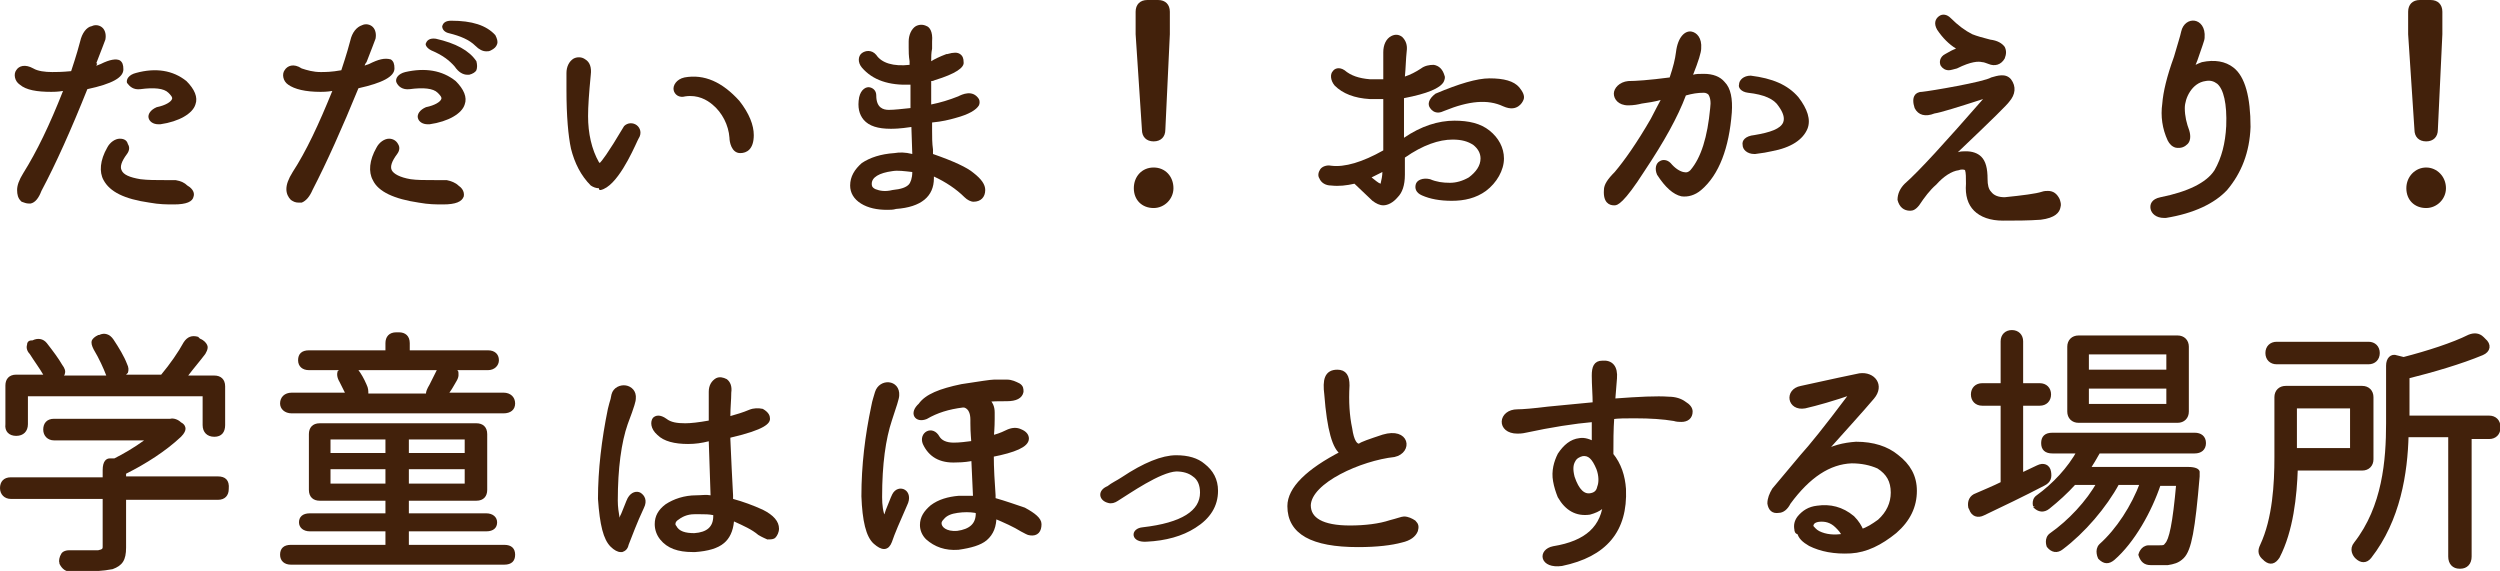 <?xml version="1.0" encoding="utf-8"?>
<!-- Generator: Adobe Illustrator 25.2.1, SVG Export Plug-In . SVG Version: 6.00 Build 0)  -->
<svg version="1.1" id="layer" xmlns="http://www.w3.org/2000/svg" xmlns:xlink="http://www.w3.org/1999/xlink" x="0px" y="0px"
	 width="277.6px" height="63.4px" viewBox="0 0 277.6 63.4" enable-background="new 0 0 277.6 63.4" xml:space="preserve">
<path fill="#42210B" d="M2.2,9.4c0.7,0.6,1.9,0.8,3.5,0.8c0.2,0,0.7,0,1.3-0.1c-1.5,3.8-2.9,6.7-4.4,9.1c-0.5,0.8-0.7,1.4-0.7,1.9
	c0,0.5,0.1,0.9,0.4,1.2l0.1,0.1c0.3,0.1,0.5,0.2,0.8,0.2c0.1,0,0.1,0,0.2,0c0.5-0.1,0.9-0.6,1.2-1.4c1.6-3,3.3-6.8,5.1-11.3
	c2.8-0.6,4-1.3,4-2.2c0-0.5-0.1-0.8-0.4-1c-0.4-0.2-1.1-0.1-2.1,0.4c-0.2,0.1-0.3,0.1-0.5,0.2c0,0,0,0,0,0c0-0.1,0.1-0.2,0.1-0.2
	L10.7,7c0.5-1.3,0.9-2.3,1-2.6c0.1-0.5,0-1-0.3-1.3c-0.3-0.3-0.8-0.4-1.2-0.2C9.6,3,9.1,3.7,8.9,4.6C8.8,5,8.5,6.1,7.9,7.9
	C6.9,8,6.2,8,5.8,8C5,8,4.2,7.9,3.7,7.6C2.8,7.1,2.1,7.3,1.8,7.8C1.5,8.2,1.6,9,2.2,9.4z"/>
<path fill="#42210B" d="M15.6,9.9c1.5-0.2,2.6-0.1,3.1,0.4c0.2,0.2,0.5,0.5,0.4,0.7c-0.1,0.3-0.7,0.7-1.7,0.9
	c-0.7,0.3-1,0.8-0.9,1.2c0.1,0.4,0.5,0.7,1.1,0.7c0.1,0,0.2,0,0.2,0c2.1-0.3,3.6-1.2,3.9-2.2c0.3-0.8-0.1-1.7-1-2.6l0,0
	c-1.5-1.2-3.4-1.5-5.6-0.9c-0.8,0.2-1.1,0.7-1,1.1C14.4,9.6,14.8,10,15.6,9.9z"/>
<path fill="#42210B" d="M13.3,15.4c-0.5,0-1.1,0.4-1.4,1c-0.8,1.4-0.9,2.7-0.4,3.6c0.7,1.3,2.3,2.1,5.1,2.5c1.1,0.2,1.9,0.2,2.7,0.2
	c1.4,0,2.1-0.3,2.2-0.9c0.1-0.3,0-0.8-0.7-1.2c-0.3-0.3-0.7-0.5-1.3-0.6c-0.1,0-0.3,0-0.6,0l-0.5,0c-1.1,0-2,0-2.8-0.1
	c-1.2-0.2-1.9-0.5-2.1-1c-0.2-0.4,0-1,0.6-1.8l0,0c0.3-0.4,0.3-0.8,0.1-1.1C14.1,15.6,13.8,15.4,13.3,15.4
	C13.4,15.4,13.4,15.4,13.3,15.4z"/>
<path fill="#42210B" d="M43.2,15.4c-0.5,0-1.1,0.4-1.4,1c-0.8,1.4-0.9,2.7-0.4,3.6c0.6,1.3,2.4,2.1,5.1,2.5c1.1,0.2,1.9,0.2,2.7,0.2
	c1.4,0,2.1-0.3,2.3-0.9c0.1-0.6-0.3-1-0.6-1.2c-0.3-0.3-0.8-0.5-1.3-0.6c-0.1,0-0.3,0-0.6,0c-0.2,0-0.3,0-0.6,0
	c-1.3,0-2.1,0-2.8-0.1c-1.2-0.2-1.9-0.6-2.1-1c-0.2-0.4,0-1,0.6-1.8l0,0c0.3-0.4,0.3-0.8,0.1-1.1C44,15.6,43.6,15.4,43.2,15.4
	C43.2,15.4,43.2,15.4,43.2,15.4z"/>
<path fill="#42210B" d="M45.5,9.9c1.5-0.2,2.6-0.1,3.1,0.4c0.2,0.2,0.5,0.5,0.4,0.7c-0.1,0.3-0.7,0.7-1.7,0.9
	c-0.7,0.3-1,0.8-0.9,1.2c0.1,0.4,0.5,0.7,1.1,0.7c0.1,0,0.2,0,0.2,0c2.1-0.3,3.6-1.2,3.9-2.2c0.3-0.8-0.1-1.7-1-2.6l0,0
	c-1.5-1.2-3.4-1.5-5.6-1c-0.8,0.2-1.1,0.7-1,1.1C44.2,9.6,44.7,10,45.5,9.9z"/>
<path fill="#42210B" d="M49.9,3.7c1.2,0.3,2.2,0.7,2.9,1.4c0.4,0.4,0.8,0.6,1.2,0.6c0.2,0,0.3,0,0.5-0.1c0.4-0.2,0.6-0.4,0.7-0.7
	c0.1-0.3,0-0.6-0.2-1c-1-1.1-2.6-1.6-4.9-1.6c-0.7,0-0.9,0.3-1,0.6C49.1,3.3,49.4,3.6,49.9,3.7z"/>
<path fill="#42210B" d="M35.6,10.2c0.2,0,0.7,0,1.3-0.1c-1.5,3.7-2.9,6.7-4.4,9l0,0c-0.5,0.8-0.7,1.4-0.7,1.9c0,0.5,0.2,0.9,0.5,1.2
	c0.3,0.2,0.5,0.3,0.9,0.3c0.1,0,0.1,0,0.2,0l0.1,0c0.5-0.2,0.9-0.7,1.2-1.4c1.6-3.1,3.3-6.9,5.1-11.3c2.7-0.6,4-1.3,4-2.2
	c0-0.5-0.1-0.8-0.4-1C42.7,6.4,42,6.6,41,7.1c-0.2,0.1-0.4,0.1-0.5,0.2c0-0.1,0.1-0.3,0.2-0.4c0.5-1.3,0.9-2.3,1-2.6
	c0.1-0.5,0-1-0.3-1.3c-0.3-0.3-0.8-0.4-1.2-0.2c-0.6,0.2-1.1,0.8-1.3,1.7c-0.1,0.4-0.4,1.5-1,3.3C36.8,8,36.1,8,35.6,8
	c-0.8,0-1.5-0.2-2.1-0.4c-0.9-0.6-1.6-0.3-1.9,0.2c-0.3,0.4-0.2,1.2,0.4,1.6C32.7,9.9,33.9,10.2,35.6,10.2z"/>
<path fill="#42210B" d="M47.9,5.6c1.2,0.5,2,1.1,2.6,1.8c0.4,0.6,0.9,0.9,1.4,0.9c0.1,0,0.1,0,0.2,0c0.4-0.1,0.7-0.3,0.8-0.5
	c0.1-0.3,0.1-0.6,0-1l0,0c-0.8-1.2-2.3-2-4.5-2.5c-0.7-0.1-1,0.2-1.1,0.5C47.2,4.9,47.3,5.3,47.9,5.6z"/>
<path fill="#42210B" d="M66.7,21.1c1.8-0.4,3.5-4.2,4.1-5.5l0.1-0.2c0.4-0.6,0.2-1.2-0.2-1.5c-0.4-0.3-1-0.3-1.4,0.1l0,0
	c-1.9,3.2-2.5,3.9-2.7,4.1c0,0-0.1-0.1-0.1-0.1c-0.8-1.4-1.2-3.2-1.2-5.1c0-1.1,0.1-2.5,0.3-4.6c0.1-0.8-0.1-1.4-0.6-1.7
	c-0.4-0.3-0.9-0.3-1.3-0.1c-0.5,0.3-0.8,0.9-0.8,1.6v1.9c0,2.9,0.2,5.1,0.5,6.5c0.4,1.6,1.1,3,2.2,4.1l0,0c0.3,0.2,0.6,0.3,0.9,0.3
	C66.5,21.1,66.6,21.1,66.7,21.1z"/>
<path fill="#42210B" d="M76.1,10.7c1.4-0.2,2.4,0.4,3,0.9c1.1,0.9,1.8,2.3,1.9,3.7c0,0.4,0.2,1.7,1.2,1.7c0.7,0,1.5-0.4,1.5-2
	c0-1.1-0.5-2.4-1.6-3.8c-1.9-2.1-3.9-3-6.1-2.6l0,0c-0.9,0.2-1.3,0.9-1.2,1.4C74.9,10.5,75.4,10.9,76.1,10.7z"/>
<path fill="#42210B" d="M99.3,17c-1.5,0.1-2.7,0.5-3.6,1.1c-0.8,0.7-1.3,1.5-1.3,2.5c0,0.8,0.4,1.5,1.2,2c0.8,0.5,1.8,0.7,2.9,0.7
	c0.3,0,0.7,0,1-0.1c2.8-0.2,4.2-1.4,4.2-3.4c0-0.1,0-0.1,0-0.2c1.3,0.6,2.5,1.4,3.4,2.3c0.3,0.3,0.7,0.5,1,0.5
	c0.8,0,1.3-0.5,1.3-1.3c0-0.6-0.4-1.2-1.3-1.9c-0.7-0.6-2.2-1.3-4.5-2.1l0-0.5c-0.1-0.7-0.1-1.4-0.1-2.1c0-0.2,0-0.5,0-0.8
	c0,0,0-0.1,0-0.1c1.1-0.1,1.9-0.3,2.6-0.5c1.5-0.4,2.3-0.9,2.6-1.4c0.1-0.2,0.1-0.5,0-0.7c-0.7-1.1-1.9-0.5-2.3-0.3
	c-1,0.4-2,0.7-3,0.9c0-0.8,0-1.7,0-2.6c0.1,0,0.2,0,0.4-0.1c2.3-0.7,3.3-1.4,3.2-2c0-0.4-0.1-0.7-0.4-0.9c-0.3-0.2-0.7-0.2-1.4,0
	l-0.1,0c-0.8,0.3-1.4,0.6-1.7,0.8c0-0.5,0-0.9,0.1-1.4c0-0.3,0-0.5,0-0.8c0.1-1.1-0.3-1.6-0.6-1.7c-0.4-0.2-0.8-0.2-1.2,0
	c-0.5,0.3-0.8,1-0.8,1.7c0,0.1,0,0.4,0,0.7c0,0.4,0,0.9,0.1,1.5l0,0.4c-1.8,0.2-3.1-0.2-3.7-1.1c-0.5-0.6-1.2-0.5-1.6-0.2
	c-0.4,0.3-0.5,1,0,1.6c1.2,1.4,3,2,5.4,1.9l0,1.4c0,0.1,0,0.5,0,1.2c-1,0.1-1.8,0.2-2.4,0.2c-0.6,0-1.4-0.2-1.4-1.6
	c0-0.5-0.3-0.8-0.7-0.9c-0.4-0.1-1,0.2-1.2,1.1c-0.2,1.1,0,1.9,0.5,2.5c0.6,0.7,1.6,1,3,1c0.3,0,1,0,2.3-0.2l0.1,3
	C100.5,16.9,99.9,16.9,99.3,17z M97.2,21c-0.4-0.2-0.4-0.4-0.4-0.6c0-0.7,0.8-1.2,2.3-1.4c0.6-0.1,1.3,0,2.2,0.1
	c0,0.7-0.2,1.2-0.4,1.4c-0.3,0.3-0.8,0.5-1.8,0.6C98.3,21.3,97.7,21.2,97.2,21z"/>
<path fill="#42210B" d="M126.8,14.4c0,0.8,0.5,1.3,1.3,1.3s1.3-0.5,1.3-1.3l0.5-10.6l0-2.5c0-0.8-0.5-1.3-1.3-1.3h-1.2
	c-0.8,0-1.3,0.5-1.3,1.3l0,2.5L126.8,14.4z"/>
<path fill="#42210B" d="M128.1,23.1c1.2,0,2.2-1,2.2-2.2c0-1.3-0.9-2.3-2.2-2.3s-2.2,1-2.2,2.3C125.9,22.2,126.8,23.1,128.1,23.1z"
	/>
<path fill="#42210B" d="M165,21.2c1.2-0.9,2-2.3,2-3.6c0-1.2-0.6-2.3-1.6-3.1c-1-0.8-2.3-1.1-3.9-1.1c-1.8,0-3.7,0.6-5.6,1.9v-4.4
	c2.6-0.5,4-1.1,4.4-1.8c0.1-0.2,0.2-0.5,0.1-0.7c-0.2-0.7-0.6-1.1-1.2-1.2c-0.5,0-1,0.1-1.4,0.4c-0.6,0.4-1.2,0.7-1.8,0.9
	c0.1-1,0.1-1.9,0.2-2.8c0.1-0.7-0.1-1.2-0.5-1.6c-0.4-0.3-0.8-0.3-1.2-0.1c-0.6,0.3-0.9,1-0.9,1.8v3c-0.4,0-0.8,0-1.5,0
	c-1.2-0.1-2.1-0.4-2.8-1c-0.6-0.4-1.1-0.2-1.3,0.1c-0.3,0.3-0.3,1,0.2,1.6c0.9,0.9,2.2,1.4,3.9,1.5c0.5,0,1.1,0,1.5,0l0,5.7
	c-2.3,1.3-4.3,1.9-5.8,1.7c-0.5-0.1-1,0.1-1.2,0.4c-0.2,0.3-0.3,0.7-0.1,1c0.2,0.5,0.7,0.8,1.3,0.8c0.9,0.1,1.7,0,2.6-0.2l2,1.9
	c0.4,0.3,0.8,0.5,1.2,0.5c0.5,0,1.1-0.3,1.6-0.9c0.5-0.5,0.8-1.3,0.8-2.5v-1.9c2-1.4,3.8-2,5.3-2c1,0,1.7,0.2,2.3,0.6
	c0.5,0.4,0.8,0.9,0.8,1.5c0,0.8-0.5,1.5-1.3,2.1c-0.7,0.4-1.4,0.6-2.1,0.6c-0.8,0-1.5-0.1-2.2-0.4c-0.8-0.2-1.5,0.1-1.6,0.6
	c-0.1,0.4,0,0.9,0.7,1.2c0.9,0.4,2,0.6,3.3,0.6C162.6,22.3,163.9,22,165,21.2z M153.5,19.1c0,0.4-0.1,0.9-0.2,1.3
	c-0.3-0.1-0.6-0.4-1-0.7C152.7,19.5,153.1,19.3,153.5,19.1z"/>
<path fill="#42210B" d="M158.8,12c0.2,0.3,0.5,0.5,0.9,0.5c0.2,0,0.5-0.1,0.7-0.2c2.7-1.1,4.8-1.3,6.5-0.5c0.9,0.4,1.4,0.2,1.7,0
	c0.3-0.2,0.5-0.5,0.6-0.8c0.1-0.4-0.1-0.8-0.5-1.3c-0.6-0.7-1.7-1-3.3-1c-1.4,0-3.4,0.6-6,1.7C158.6,11,158.5,11.6,158.8,12z"/>
<path fill="#42210B" d="M192.3,12.5c0.1-1.5-0.1-2.7-0.8-3.4c-0.5-0.6-1.3-0.9-2.3-0.9c-0.5,0-0.9,0-1.2,0.1
	c0.6-1.5,0.9-2.5,0.9-2.9c0.1-1.2-0.5-1.8-1.1-1.9c-0.7-0.1-1.5,0.6-1.7,2.3c-0.1,0.8-0.3,1.6-0.7,2.8c-2.3,0.3-3.8,0.4-4.6,0.4
	c-1,0.1-1.6,0.8-1.6,1.4c0,0.6,0.5,1.3,1.6,1.3c0,0,0,0,0,0c0.6,0,1.1-0.1,1.5-0.2c0.7-0.1,1.4-0.2,2.1-0.4
	c-0.2,0.4-0.6,1.1-1.1,2.1c-1.5,2.6-2.9,4.6-4,5.9c-0.8,0.8-1.2,1.4-1.2,2c-0.1,1.4,0.6,1.7,1.1,1.7c0,0,0,0,0.1,0
	c0.3,0,1-0.2,3.3-3.8c2.2-3.3,3.7-6,4.6-8.4c0.7-0.2,1.3-0.3,2-0.3c0.2,0,0.4,0.1,0.5,0.2c0.2,0.3,0.3,0.8,0.2,1.5
	c-0.3,3.2-1,5.5-2.2,6.9c-0.2,0.2-0.4,0.3-0.8,0.2c-0.4-0.1-0.9-0.4-1.4-1c-0.4-0.4-0.9-0.4-1.2-0.2c-0.4,0.2-0.6,0.8-0.3,1.5
	c0.9,1.4,1.8,2.2,2.7,2.4c0.7,0.1,1.5-0.1,2.2-0.7C190.9,19.4,192,16.4,192.3,12.5z"/>
<path fill="#42210B" d="M194.1,10.3c1.8,0.2,2.9,0.7,3.4,1.5c0.5,0.7,0.7,1.3,0.5,1.8c-0.3,0.7-1.4,1.1-3.2,1.4
	c-1,0.1-1.4,0.6-1.3,1.1c0,0.5,0.5,1,1.3,1c0,0,0.1,0,0.1,0c0.8-0.1,1.4-0.2,1.8-0.3c2.2-0.4,3.5-1.3,4-2.5c0.4-1,0-2.2-1-3.5
	c-1.2-1.4-2.9-2.1-5.3-2.4l0,0c-0.8,0-1.3,0.5-1.3,1C193,9.7,193.3,10.2,194.1,10.3z"/>
<path fill="#42210B" d="M217.2,5.4c-0.3,0.1-0.7,0.3-1.2,0.6c-0.6,0.3-0.7,0.9-0.5,1.3c0.2,0.3,0.5,0.5,0.9,0.5
	c0.2,0,0.5-0.1,0.9-0.2c1.6-0.8,2.4-0.8,2.8-0.7c0.2,0,0.4,0.1,0.7,0.2c0.7,0.3,1.4,0.1,1.8-0.6c0.2-0.5,0.2-0.9,0-1.3
	c-0.3-0.4-0.8-0.7-1.6-0.8c-0.8-0.2-1.5-0.4-2-0.6c-0.8-0.4-1.6-1-2.4-1.8c-0.4-0.4-0.9-0.5-1.3-0.2c-0.4,0.3-0.6,0.8-0.2,1.5
	C215.7,4.2,216.4,4.9,217.2,5.4z"/>
<path fill="#42210B" d="M228.8,23c0.1-0.3,0-0.6-0.1-0.9c-0.3-0.6-0.7-0.9-1.3-0.9c-0.2,0-0.4,0-0.7,0.1c-0.6,0.2-2.1,0.4-4.1,0.6
	c-0.7,0-1.2-0.2-1.5-0.6c-0.3-0.3-0.4-0.8-0.4-1.4c0-1.2-0.2-2-0.7-2.5c-0.4-0.4-1-0.6-1.7-0.6c-0.3,0-0.6,0-0.9,0.1
	c4-3.8,5.5-5.3,5.7-5.6c0.7-0.8,0.8-1.7,0.2-2.5c-0.6-0.7-1.5-0.4-2.2-0.2c-0.8,0.5-6.7,1.5-7.7,1.6c-0.4,0-0.7,0.2-0.8,0.4
	c-0.2,0.3-0.2,0.8,0,1.4c0.4,0.8,1.2,1,2.2,0.6c0.7-0.1,2.6-0.7,5.4-1.6c-4.2,4.8-7.1,8-8.7,9.4l0,0c-0.5,0.5-0.8,1.1-0.8,1.8
	c0.2,0.8,0.7,1.2,1.4,1.2c0.3,0,0.6-0.1,1-0.6c0.6-0.9,1.2-1.7,1.9-2.3c0.8-0.9,1.7-1.5,2.5-1.6c0.2-0.1,0.6-0.1,0.7,0
	c0.1,0.3,0.1,0.8,0.1,1.5c-0.1,1.3,0.2,2.3,0.9,3c0.7,0.7,1.8,1.1,3.2,1.1c1.4,0,2.8,0,4.2-0.1C228.2,24.2,228.7,23.6,228.8,23z"/>
<path fill="#42210B" d="M249.9,14.1c0-3.3-0.6-5.6-1.9-6.6c-0.9-0.7-2.1-0.9-3.5-0.6c-0.3,0.1-0.5,0.2-0.7,0.3
	c0.1-0.2,0.1-0.3,0.2-0.5c0.5-1.5,0.8-2.2,0.8-2.5c0.1-1.2-0.5-1.8-1.1-1.9c-0.6-0.1-1.3,0.3-1.5,1.2c-0.1,0.5-0.4,1.4-0.8,2.8
	c-0.8,2.2-1.2,3.9-1.3,5.2c-0.2,1.4,0,2.8,0.6,4.1c0.2,0.4,0.5,0.7,0.9,0.8l0,0c0.6,0.1,1-0.1,1.3-0.4c0.3-0.3,0.4-0.8,0.2-1.5
	c-0.3-0.8-0.5-1.6-0.5-2.5c0-1.1,0.8-2.8,2.3-3c0.5-0.1,0.9,0,1.3,0.3c0.7,0.6,1.1,2.2,1,4.7c-0.1,1.9-0.5,3.5-1.3,4.9
	c-0.9,1.4-3,2.4-6,3c-1,0.2-1.2,0.8-1.1,1.3c0.1,0.5,0.6,1,1.5,1c0.1,0,0.2,0,0.2,0c3.1-0.5,5.4-1.6,6.8-3.1
	C248.9,19.2,249.8,16.9,249.9,14.1z"/>
<path fill="#42210B" d="M268.1,14.4c0,0.8,0.5,1.3,1.3,1.3s1.3-0.5,1.3-1.3l0.5-10.6l0-2.5c0-0.8-0.5-1.3-1.3-1.3h-1.2
	c-0.8,0-1.3,0.5-1.3,1.3l0,2.5L268.1,14.4z"/>
<path fill="#42210B" d="M269.4,18.6c-1.2,0-2.2,1-2.2,2.3c0,1.3,0.9,2.2,2.2,2.2c1.2,0,2.2-1,2.2-2.2
	C271.6,19.6,270.6,18.6,269.4,18.6z"/>
<path fill="#42210B" d="M24.2,52.9H14v-0.3c2.2-1.1,4.4-2.5,6.1-4.1c0.4-0.4,0.5-0.7,0.5-0.9c0-0.2-0.1-0.5-0.5-0.7
	c-0.3-0.3-0.8-0.5-1.2-0.4H6c-0.8,0-1.2,0.5-1.2,1.2c0,0.7,0.5,1.2,1.2,1.2h10c-1.1,0.8-2.3,1.5-3.3,2h-0.5c-0.4,0-0.8,0.3-0.8,1.3
	v0.8H1.2c-0.8,0-1.2,0.5-1.2,1.2c0,0.7,0.5,1.2,1.2,1.2h10.2v5.3c0,0.2,0,0.3-0.5,0.4c-0.4,0-1.7,0-3.2,0c-0.5,0-0.8,0.2-0.9,0.4
	c-0.2,0.3-0.3,0.8-0.2,1l0,0.1c0.3,0.6,0.7,0.9,1.4,0.9c2.1,0,3.5-0.1,4.5-0.3c1.1-0.4,1.5-1,1.5-2.4v-5.3h10.2
	c0.8,0,1.2-0.5,1.2-1.2C25.5,53.3,25,52.9,24.2,52.9z"/>
<path fill="#42210B" d="M1.8,48.4L1.8,48.4c0.8,0,1.3-0.5,1.3-1.3V44h19.4v3.2c0,0.8,0.5,1.3,1.3,1.3c0.8,0,1.2-0.5,1.2-1.3v-4.3
	c0-0.8-0.5-1.2-1.2-1.2h-2.9c0.6-0.8,1.3-1.6,1.9-2.4c0.3-0.5,0.3-0.8,0.2-1s-0.3-0.5-0.8-0.7L22,37.4c-0.7-0.2-1.2,0-1.6,0.6
	c-0.6,1.1-1.5,2.4-2.5,3.6H14c0.1-0.1,0.1-0.1,0.2-0.2c0.1-0.3,0.1-0.6-0.1-1c-0.3-0.8-0.9-1.8-1.5-2.7c-0.4-0.6-1-0.8-1.6-0.5
	l-0.1,0c-0.4,0.2-0.6,0.4-0.7,0.6c-0.1,0.3,0,0.6,0.2,1c0.6,1,1.1,2.1,1.4,2.9H7.1c0.1-0.1,0.1-0.2,0.1-0.2c0.1-0.3,0-0.6-0.3-1
	c-0.4-0.7-1-1.5-1.7-2.4c-0.4-0.5-1-0.6-1.6-0.3l-0.1,0C3.1,37.8,3,38.1,3,38.3c-0.1,0.3,0,0.7,0.3,1c0.5,0.8,1.1,1.6,1.5,2.3H1.8
	c-0.8,0-1.2,0.5-1.2,1.2v4.3C0.5,47.9,1,48.4,1.8,48.4z"/>
<path fill="#42210B" d="M56,60.5H45.4V59H54c0.8,0,1.2-0.4,1.2-1s-0.5-1-1.2-1h-8.6v-1.4h7.5c0.8,0,1.2-0.5,1.2-1.2v-6.2
	c0-0.8-0.5-1.2-1.2-1.2H35.5c-0.8,0-1.2,0.5-1.2,1.2v6.2c0,0.8,0.5,1.2,1.2,1.2h7.3V57h-8.4c-0.8,0-1.2,0.4-1.2,1s0.5,1,1.2,1h8.4
	v1.5H32.3c-0.8,0-1.2,0.4-1.2,1.1c0,0.7,0.5,1.1,1.2,1.1H56c0.8,0,1.2-0.4,1.2-1.1S56.8,60.5,56,60.5z M45.4,50.3v-1.5h6.2v1.5H45.4
	z M45.4,53.7v-1.6h6.2v1.6H45.4z M42.8,52.1v1.6h-6.1v-1.6H42.8z M42.8,48.8v1.5h-6.1v-1.5H42.8z"/>
<path fill="#42210B" d="M32.4,45.9h23.5c0.8,0,1.3-0.4,1.3-1.1c0-0.7-0.5-1.2-1.3-1.2h-6c0.3-0.4,0.5-0.8,0.8-1.3
	c0.3-0.5,0.2-0.8,0.2-1c0-0.1-0.1-0.1-0.1-0.2h3.4c0.7,0,1.2-0.5,1.2-1.1c0-0.7-0.5-1.1-1.2-1.1h-8.7v-0.8c0-0.8-0.5-1.2-1.2-1.2H44
	c-0.8,0-1.2,0.5-1.2,1.2v0.8h-8.5c-0.8,0-1.2,0.4-1.2,1.1c0,0.7,0.5,1.1,1.2,1.1h3.3c0,0,0,0.1-0.1,0.1c-0.1,0.3-0.1,0.7,0.2,1.2
	c0.2,0.4,0.4,0.8,0.6,1.2h-5.9c-0.8,0-1.3,0.5-1.3,1.2C31.1,45.4,31.6,45.9,32.4,45.9z M39.8,41.1h8.7c-0.2,0.4-0.5,1-0.8,1.6
	c-0.3,0.5-0.4,0.8-0.4,1h-6.4c0-0.3,0-0.6-0.2-1l0,0C40.4,42,40.1,41.5,39.8,41.1z"/>
<path fill="#42210B" d="M71.1,54.7c-0.4-0.2-1-0.1-1.4,0.6c-0.2,0.4-0.4,1-0.7,1.7c-0.1,0.2-0.2,0.4-0.2,0.5
	c-0.1-0.6-0.2-1.2-0.2-1.9c0-3.6,0.4-6.5,1.1-8.5c0.8-2.1,0.9-2.6,0.9-2.8c0.1-0.9-0.5-1.4-1.1-1.5c-0.6-0.1-1.4,0.2-1.6,1l-0.1,0.5
	c-0.1,0.3-0.2,0.7-0.3,1.1l0,0c-0.7,3.4-1.1,6.8-1.1,10c0.2,2.9,0.6,4.5,1.4,5.3c0.4,0.4,0.8,0.6,1.1,0.6c0.1,0,0.1,0,0.2,0
	c0.3-0.1,0.6-0.3,0.7-0.8c0.4-1,0.9-2.4,1.7-4.1C71.9,55.6,71.6,55,71.1,54.7z"/>
<path fill="#42210B" d="M84.7,56.6c-1.1-0.5-2.2-0.9-3.3-1.2l0-0.4c-0.1-1.8-0.2-3.9-0.3-6.2v-0.2c3.9-0.9,4.4-1.6,4.4-2.1
	c0-0.3-0.1-0.7-0.8-1.1c-0.5-0.1-1-0.1-1.5,0.1c-0.7,0.3-1.4,0.5-2.1,0.7c0-1,0.1-1.8,0.1-2.6c0.1-0.7-0.1-1.2-0.5-1.5
	c-0.4-0.2-0.8-0.3-1.2-0.1c-0.5,0.3-0.8,0.8-0.8,1.5v0.4c0,1.4,0,2.3,0,2.8c-1.1,0.2-2,0.3-2.6,0.3c-0.9,0-1.6-0.1-2.1-0.5
	c-0.7-0.5-1.2-0.4-1.5-0.1c-0.3,0.4-0.3,1.2,0.5,1.9c0.7,0.7,1.9,1,3.4,1c0.8,0,1.5-0.1,2.3-0.3l0.2,6c-0.5-0.1-1,0-1.6,0
	c-1.3,0-2.5,0.4-3.4,1c-0.8,0.6-1.2,1.3-1.2,2.2c0,0.6,0.2,1.2,0.6,1.7c0.8,1,2,1.4,3.6,1.4c0.1,0,0.2,0,0.3,0
	c1.4-0.1,2.5-0.4,3.2-1c0.6-0.5,1-1.3,1.1-2.4c1.1,0.5,2,0.9,2.7,1.5c0.5,0.3,0.8,0.4,1,0.5c0.4,0,0.7,0,0.9-0.2
	c0.2-0.2,0.4-0.6,0.4-1C86.5,57.9,85.9,57.2,84.7,56.6z M75.1,58.4c-0.1-0.1-0.1-0.2-0.1-0.2c0-0.2,0.1-0.3,0.2-0.4
	c0.5-0.4,1.1-0.7,1.9-0.7c0.2,0,0.5,0,0.7,0c0.5,0,0.9,0,1.4,0.1v0.1c0,1.2-0.7,1.8-2.1,1.9C76.1,59.2,75.4,59,75.1,58.4z"/>
<g>
	<g>
		<path fill="none" stroke="#42210B" stroke-width="0.5" d="M97,45.1c0.1-0.6,0.3-1.1,0.4-1.5c0.4-1.3,2.3-1.2,2.2,0.3
			c0,0.3-0.3,1.2-0.8,2.7c-0.7,2.1-1.1,4.9-1.1,8.6c0,0.9,0.1,1.7,0.4,2.4c0.1,0.1,0.3-0.2,0.5-0.9c0.3-0.7,0.5-1.3,0.7-1.7
			c0.5-1,1.9-0.4,1.2,1c-0.8,1.8-1.4,3.2-1.7,4.1c-0.3,0.8-0.8,0.8-1.6,0.1c-0.8-0.7-1.2-2.4-1.3-5.1C95.9,51.7,96.3,48.4,97,45.1z
			 M106.8,42.9c2-0.3,3.2-0.5,3.6-0.5c0.3,0,0.8,0,1.4,0c0.5,0,0.9,0.2,1.3,0.4c0.3,0.2,0.3,0.4,0.3,0.7c-0.1,0.5-0.6,0.8-1.6,0.8
			c-0.9,0-1.7,0-2.3,0.1c0.5,0.3,0.7,0.8,0.7,1.4v0.7c0,0.2,0,0.9-0.1,2.1c0.5-0.1,1.1-0.3,1.7-0.6c0.6-0.3,1.1-0.3,1.5-0.1
			c0.5,0.2,0.7,0.5,0.7,0.8c0,0.7-1.3,1.3-3.9,1.8c0,1.5,0.1,3.1,0.2,4.5l0,0.5c1.4,0.4,2.5,0.8,3.4,1.1c1.1,0.6,1.7,1.1,1.7,1.6
			c0,0.7-0.3,1.1-1,1c-0.2,0-0.5-0.2-0.9-0.4c-0.8-0.5-1.9-1-3.1-1.5c0,1.1-0.3,1.9-1,2.5c-0.6,0.5-1.6,0.8-3,1
			c-1.4,0.1-2.5-0.3-3.4-1.1c-0.4-0.4-0.6-0.9-0.6-1.4c0-0.8,0.4-1.4,1.1-2c0.8-0.6,1.8-0.9,3-1c0.6,0,1.2,0,1.8,0l-0.2-4.4
			c-0.5,0.1-1.1,0.2-1.9,0.2c-1.8,0.1-2.9-0.6-3.5-1.9c-0.4-1,0.8-1.7,1.4-0.6c0.3,0.5,0.9,0.8,1.8,0.8c0.7,0,1.4-0.1,2.2-0.2
			c0-0.4-0.1-1.1-0.1-2.2v-0.4c0-0.7-0.2-1.1-0.4-1.3c-0.1-0.1-0.2-0.2-0.5-0.3l-0.2,0c-1.6,0.2-2.9,0.6-4.1,1.3
			c-1,0.4-1.6-0.4-0.6-1.3C102.9,44,104.4,43.4,106.8,42.9z M108.3,56.7c-0.6-0.1-1.3-0.1-2,0c-0.7,0.1-1.3,0.3-1.7,0.8
			c-0.2,0.2-0.3,0.4-0.3,0.6c0,0.6,0.7,1.2,2,1.1c1.5-0.2,2.3-0.9,2.3-2.2v-0.2L108.3,56.7z"/>
	</g>
	<path fill="#42210B" d="M97,45.1c0.1-0.6,0.3-1.1,0.4-1.5c0.4-1.3,2.3-1.2,2.2,0.3c0,0.3-0.3,1.2-0.8,2.7c-0.7,2.1-1.1,4.9-1.1,8.6
		c0,0.9,0.1,1.7,0.4,2.4c0.1,0.1,0.3-0.2,0.5-0.9c0.3-0.7,0.5-1.3,0.7-1.7c0.5-1,1.9-0.4,1.2,1c-0.8,1.8-1.4,3.2-1.7,4.1
		c-0.3,0.8-0.8,0.8-1.6,0.1c-0.8-0.7-1.2-2.4-1.3-5.1C95.9,51.7,96.3,48.4,97,45.1z M106.8,42.9c2-0.3,3.2-0.5,3.6-0.5
		c0.3,0,0.8,0,1.4,0c0.5,0,0.9,0.2,1.3,0.4c0.3,0.2,0.3,0.4,0.3,0.7c-0.1,0.5-0.6,0.8-1.6,0.8c-0.9,0-1.7,0-2.3,0.1
		c0.5,0.3,0.7,0.8,0.7,1.4v0.7c0,0.2,0,0.9-0.1,2.1c0.5-0.1,1.1-0.3,1.7-0.6c0.6-0.3,1.1-0.3,1.5-0.1c0.5,0.2,0.7,0.5,0.7,0.8
		c0,0.7-1.3,1.3-3.9,1.8c0,1.5,0.1,3.1,0.2,4.5l0,0.5c1.4,0.4,2.5,0.8,3.4,1.1c1.1,0.6,1.7,1.1,1.7,1.6c0,0.7-0.3,1.1-1,1
		c-0.2,0-0.5-0.2-0.9-0.4c-0.8-0.5-1.9-1-3.1-1.5c0,1.1-0.3,1.9-1,2.5c-0.6,0.5-1.6,0.8-3,1c-1.4,0.1-2.5-0.3-3.4-1.1
		c-0.4-0.4-0.6-0.9-0.6-1.4c0-0.8,0.4-1.4,1.1-2c0.8-0.6,1.8-0.9,3-1c0.6,0,1.2,0,1.8,0l-0.2-4.4c-0.5,0.1-1.1,0.2-1.9,0.2
		c-1.8,0.1-2.9-0.6-3.5-1.9c-0.4-1,0.8-1.7,1.4-0.6c0.3,0.5,0.9,0.8,1.8,0.8c0.7,0,1.4-0.1,2.2-0.2c0-0.4-0.1-1.1-0.1-2.2v-0.4
		c0-0.7-0.2-1.1-0.4-1.3c-0.1-0.1-0.2-0.2-0.5-0.3l-0.2,0c-1.6,0.2-2.9,0.6-4.1,1.3c-1,0.4-1.6-0.4-0.6-1.3
		C102.9,44,104.4,43.4,106.8,42.9z M108.3,56.7c-0.6-0.1-1.3-0.1-2,0c-0.7,0.1-1.3,0.3-1.7,0.8c-0.2,0.2-0.3,0.4-0.3,0.6
		c0,0.6,0.7,1.2,2,1.1c1.5-0.2,2.3-0.9,2.3-2.2v-0.2L108.3,56.7z"/>
</g>
<g>
	<g>
		<path fill="none" stroke="#42210B" stroke-width="0.5" d="M124.7,53.2c2.4-1.6,4.4-2.4,5.9-2.4c1.3,0,2.3,0.3,3,0.9
			c0.9,0.7,1.4,1.6,1.4,2.8c0,1.6-0.8,2.9-2.4,3.9c-1.4,0.9-3.2,1.4-5.3,1.5c-1.5,0.1-1.5-1-0.4-1.1c4.4-0.5,6.6-1.9,6.6-4.1
			c0-0.9-0.3-1.6-0.9-2c-0.5-0.4-1.2-0.6-2-0.6c-1.9,0.1-5.3,2.5-6.6,3.3c-0.3,0.2-0.6,0.3-0.9,0.2c-0.8-0.2-1-1,0-1.4
			C123.6,53.8,124.1,53.6,124.7,53.2z"/>
	</g>
	<path fill="#42210B" d="M124.7,53.2c2.4-1.6,4.4-2.4,5.9-2.4c1.3,0,2.3,0.3,3,0.9c0.9,0.7,1.4,1.6,1.4,2.8c0,1.6-0.8,2.9-2.4,3.9
		c-1.4,0.9-3.2,1.4-5.3,1.5c-1.5,0.1-1.5-1-0.4-1.1c4.4-0.5,6.6-1.9,6.6-4.1c0-0.9-0.3-1.6-0.9-2c-0.5-0.4-1.2-0.6-2-0.6
		c-1.9,0.1-5.3,2.5-6.6,3.3c-0.3,0.2-0.6,0.3-0.9,0.2c-0.8-0.2-1-1,0-1.4C123.6,53.8,124.1,53.6,124.7,53.2z"/>
</g>
<g>
	<g>
		<path fill="none" stroke="#42210B" stroke-width="0.5" d="M147.3,43.8c-0.2-1.6,0-2.5,1.2-2.5c0.8,0,1.1,0.5,1.1,1.5
			c-0.1,1.8,0,3.4,0.3,4.8c0.2,1.4,0.6,2,1.1,1.9c0.2-0.2,1.1-0.5,2.6-1c2.7-0.8,3,1.6,1.2,2c-3.7,0.4-9.4,2.9-9.5,5.6
			c0,1.6,1.5,2.5,4.6,2.5c1.7,0,3.3-0.2,4.5-0.6c0.8-0.2,1.3-0.4,1.5-0.4c0.4,0,0.8,0.2,1.1,0.4c0.3,0.3,0.3,0.5,0.2,0.9
			c-0.2,0.5-0.7,0.9-1.6,1.1c-1.1,0.3-2.7,0.5-4.8,0.5c-5.1,0-7.6-1.4-7.6-4.3c0-1.9,2-3.9,5.9-5.9
			C148.2,49.8,147.6,47.7,147.3,43.8z"/>
	</g>
	<path fill="#42210B" d="M147.3,43.8c-0.2-1.6,0-2.5,1.2-2.5c0.8,0,1.1,0.5,1.1,1.5c-0.1,1.8,0,3.4,0.3,4.8c0.2,1.4,0.6,2,1.1,1.9
		c0.2-0.2,1.1-0.5,2.6-1c2.7-0.8,3,1.6,1.2,2c-3.7,0.4-9.4,2.9-9.5,5.6c0,1.6,1.5,2.5,4.6,2.5c1.7,0,3.3-0.2,4.5-0.6
		c0.8-0.2,1.3-0.4,1.5-0.4c0.4,0,0.8,0.2,1.1,0.4c0.3,0.3,0.3,0.5,0.2,0.9c-0.2,0.5-0.7,0.9-1.6,1.1c-1.1,0.3-2.7,0.5-4.8,0.5
		c-5.1,0-7.6-1.4-7.6-4.3c0-1.9,2-3.9,5.9-5.9C148.2,49.8,147.6,47.7,147.3,43.8z"/>
</g>
<g>
	<g>
		<path fill="none" stroke="#42210B" stroke-width="0.5" d="M177,41.7c0-0.9,0.2-1.4,0.9-1.4c1-0.1,1.5,0.5,1.4,1.7l-0.2,2.5h0.2
			c2.7-0.2,4.7-0.3,6-0.2c0.7,0,1.3,0.2,1.7,0.5c0.5,0.3,0.7,0.6,0.7,0.9c0,0.6-0.4,0.9-1,0.9c-0.2,0-0.5,0-0.8-0.1
			c-1.2-0.2-2.6-0.3-4.4-0.3c-1,0-1.8,0-2.5,0.1c-0.1,1.4-0.1,2.8-0.1,4.2c0.9,1.1,1.3,2.4,1.4,3.8c0.2,4.6-2.1,7.3-6.9,8.3
			c-2.2,0.3-2.4-1.4-0.9-1.7c3.7-0.6,5.6-2.3,5.8-5.4c-0.1,0.6-0.7,1.1-1.8,1.4c-1.4,0.2-2.5-0.4-3.3-1.8c-0.2-0.5-0.4-1.1-0.5-1.7
			c-0.2-1.1,0.1-2.1,0.5-2.9c0.6-0.9,1.3-1.5,2.2-1.6c0.5-0.1,1.1,0.1,1.6,0.4v-2.7c-2.3,0.2-4.8,0.6-7.6,1.2
			c-0.4,0.1-0.8,0.1-0.9,0.1c-2.1,0-1.9-2.2,0-2.2c0.6,0,1.8-0.1,3.4-0.3l5.2-0.5C177.1,43.8,177,42.8,177,41.7z M176.7,55
			c0.5-0.1,0.8-0.4,0.9-0.9c0.2-0.5,0.2-1.3-0.1-2.1c-0.5-1.2-1-1.7-1.8-1.6c-0.4,0.1-0.8,0.3-1,0.7c-0.3,0.5-0.3,1.1-0.1,1.9
			C175.1,54.5,175.8,55.2,176.7,55z"/>
	</g>
	<path fill="#42210B" d="M177,41.7c0-0.9,0.2-1.4,0.9-1.4c1-0.1,1.5,0.5,1.4,1.7l-0.2,2.5h0.2c2.7-0.2,4.7-0.3,6-0.2
		c0.7,0,1.3,0.2,1.7,0.5c0.5,0.3,0.7,0.6,0.7,0.9c0,0.6-0.4,0.9-1,0.9c-0.2,0-0.5,0-0.8-0.1c-1.2-0.2-2.6-0.3-4.4-0.3
		c-1,0-1.8,0-2.5,0.1c-0.1,1.4-0.1,2.8-0.1,4.2c0.9,1.1,1.3,2.4,1.4,3.8c0.2,4.6-2.1,7.3-6.9,8.3c-2.2,0.3-2.4-1.4-0.9-1.7
		c3.7-0.6,5.6-2.3,5.8-5.4c-0.1,0.6-0.7,1.1-1.8,1.4c-1.4,0.2-2.5-0.4-3.3-1.8c-0.2-0.5-0.4-1.1-0.5-1.7c-0.2-1.1,0.1-2.1,0.5-2.9
		c0.6-0.9,1.3-1.5,2.2-1.6c0.5-0.1,1.1,0.1,1.6,0.4v-2.7c-2.3,0.2-4.8,0.6-7.6,1.2c-0.4,0.1-0.8,0.1-0.9,0.1c-2.1,0-1.9-2.2,0-2.2
		c0.6,0,1.8-0.1,3.4-0.3l5.2-0.5C177.1,43.8,177,42.8,177,41.7z M176.7,55c0.5-0.1,0.8-0.4,0.9-0.9c0.2-0.5,0.2-1.3-0.1-2.1
		c-0.5-1.2-1-1.7-1.8-1.6c-0.4,0.1-0.8,0.3-1,0.7c-0.3,0.5-0.3,1.1-0.1,1.9C175.1,54.5,175.8,55.2,176.7,55z"/>
</g>
<g>
	<g>
		<path fill="none" stroke="#42210B" stroke-width="0.5" d="M199.5,58.8c-0.1-0.5,0-0.9,0.3-1.3c0.5-0.6,1.1-1,2-1.1
			c1.4-0.2,2.7,0.1,3.9,1.1c0.5,0.5,0.8,1,1,1.5c0.7-0.2,1.3-0.6,2-1.1c1-0.9,1.5-2,1.5-3.2c0-1.3-0.5-2.2-1.6-2.9
			c-0.9-0.4-1.9-0.6-3-0.6c-2.5,0.1-4.8,1.6-7,4.6c-0.3,0.6-0.7,0.9-1.1,0.9c-0.6,0.1-0.9-0.2-1-0.8c0-0.5,0.2-1,0.5-1.5l3.1-3.7
			c1-1.1,2.7-3.2,5.1-6.4l0.6-0.8c-2.3,0.8-4.1,1.3-5.4,1.6c-1.7,0.3-2-1.7-0.4-2c1-0.2,3.1-0.7,6.5-1.4c1.5-0.2,2.5,1.1,1.4,2.4
			c-1.1,1.3-3,3.4-5.6,6.3c1.2-0.7,2.4-1,3.8-1.1c1.9,0,3.4,0.5,4.5,1.4c1.3,1,2,2.2,2,3.8c0,1.7-0.7,3.2-2.2,4.5
			c-1.6,1.3-3.2,2.1-4.9,2.2c-1.8,0.1-3.3-0.2-4.5-0.8c-0.7-0.4-1.1-0.8-1.2-1.3C199.5,59.1,199.5,58.9,199.5,58.8z M201.9,59.2
			c0.8,0.4,1.8,0.5,2.9,0.3c-0.2-0.5-0.5-0.8-0.8-1.1c-0.6-0.6-1.3-0.8-2.1-0.7c-0.6,0.1-0.8,0.4-0.8,0.8
			C201.3,58.7,201.5,59,201.9,59.2z"/>
	</g>
	<path fill="#42210B" d="M199.5,58.8c-0.1-0.5,0-0.9,0.3-1.3c0.5-0.6,1.1-1,2-1.1c1.4-0.2,2.7,0.1,3.9,1.1c0.5,0.5,0.8,1,1,1.5
		c0.7-0.2,1.3-0.6,2-1.1c1-0.9,1.5-2,1.5-3.2c0-1.3-0.5-2.2-1.6-2.9c-0.9-0.4-1.9-0.6-3-0.6c-2.5,0.1-4.8,1.6-7,4.6
		c-0.3,0.6-0.7,0.9-1.1,0.9c-0.6,0.1-0.9-0.2-1-0.8c0-0.5,0.2-1,0.5-1.5l3.1-3.7c1-1.1,2.7-3.2,5.1-6.4l0.6-0.8
		c-2.3,0.8-4.1,1.3-5.4,1.6c-1.7,0.3-2-1.7-0.4-2c1-0.2,3.1-0.7,6.5-1.4c1.5-0.2,2.5,1.1,1.4,2.4c-1.1,1.3-3,3.4-5.6,6.3
		c1.2-0.7,2.4-1,3.8-1.1c1.9,0,3.4,0.5,4.5,1.4c1.3,1,2,2.2,2,3.8c0,1.7-0.7,3.2-2.2,4.5c-1.6,1.3-3.2,2.1-4.9,2.2
		c-1.8,0.1-3.3-0.2-4.5-0.8c-0.7-0.4-1.1-0.8-1.2-1.3C199.5,59.1,199.5,58.9,199.5,58.8z M201.9,59.2c0.8,0.4,1.8,0.5,2.9,0.3
		c-0.2-0.5-0.5-0.8-0.8-1.1c-0.6-0.6-1.3-0.8-2.1-0.7c-0.6,0.1-0.8,0.4-0.8,0.8C201.3,58.7,201.5,59,201.9,59.2z"/>
</g>
<g>
	<g>
		<path fill="none" stroke="#42210B" stroke-width="0.5" d="M219.5,55c0.9-0.4,1.9-0.8,2.9-1.3v-8.9h-2.3c-0.6,0-1-0.4-1-1
			c0-0.6,0.4-1,1-1h2.3v-4.9c0-0.6,0.4-1,1-1s1,0.4,1,1v4.9h2.1c0.6,0,1,0.4,1,1c0,0.6-0.4,1-1,1h-2.1v8l1.9-0.9
			c0.6-0.3,1.1-0.1,1.2,0.5c0.1,0.6,0,1-0.6,1.3c-2.3,1.2-4.6,2.3-6.7,3.3c-0.6,0.3-1.1,0.1-1.3-0.5l-0.1-0.2
			C218.7,55.7,218.9,55.2,219.5,55z M226.3,55.2c1.8-1.3,3.5-3.1,4.6-5.1h-3c-0.7,0-1-0.3-1-0.9s0.3-0.9,1-0.9h15.8
			c0.6,0,1,0.3,1,0.9s-0.4,0.9-1,0.9h-10.7c-0.4,0.7-0.8,1.4-1.2,2h11.2c0.7,0,1.1,0.2,1,0.4c0,0.2,0,0.3,0,0.4
			c-0.5,5.9-0.9,8.1-1.7,8.9c-0.5,0.5-1,0.6-1.6,0.7c-0.5,0-1.1,0-1.9,0c-0.6,0-0.9-0.3-1.1-0.9c0,0,0.2-0.8,0.9-0.8
			c0.5,0,0.9,0,1.2,0c0.4,0,0.6,0,0.8-0.3c0.5-0.5,0.9-2.3,1.3-6.8h-2.2c-1,3-2.9,6.4-5.1,8.3c-0.5,0.4-0.9,0.4-1.4-0.1
			c0,0-0.4-0.8,0.1-1.3c1.9-1.7,3.6-4.3,4.6-7h-2.8c-1.4,2.6-3.8,5.4-6.2,7.2c-0.5,0.4-1,0.3-1.4-0.2c0,0-0.3-0.8,0.3-1.2
			c2-1.4,4.1-3.6,5.3-5.8h-2.8c-0.9,1-1.9,1.9-2.9,2.7c-0.5,0.4-1,0.3-1.4-0.1C226.1,56.4,225.7,55.6,226.3,55.2z M229.8,38.5
			c0-0.6,0.4-1,1-1h11c0.6,0,1,0.4,1,1v7.2c0,0.6-0.4,1-1,1h-11c-0.6,0-1-0.4-1-1V38.5z M231.7,39.1v2.2h9.1v-2.2H231.7z
			 M240.8,45.1v-2.2h-9.1v2.2H240.8z"/>
	</g>
	<path fill="#42210B" d="M219.5,55c0.9-0.4,1.9-0.8,2.9-1.3v-8.9h-2.3c-0.6,0-1-0.4-1-1c0-0.6,0.4-1,1-1h2.3v-4.9c0-0.6,0.4-1,1-1
		s1,0.4,1,1v4.9h2.1c0.6,0,1,0.4,1,1c0,0.6-0.4,1-1,1h-2.1v8l1.9-0.9c0.6-0.3,1.1-0.1,1.2,0.5c0.1,0.6,0,1-0.6,1.3
		c-2.3,1.2-4.6,2.3-6.7,3.3c-0.6,0.3-1.1,0.1-1.3-0.5l-0.1-0.2C218.7,55.7,218.9,55.2,219.5,55z M226.3,55.2
		c1.8-1.3,3.5-3.1,4.6-5.1h-3c-0.7,0-1-0.3-1-0.9s0.3-0.9,1-0.9h15.8c0.6,0,1,0.3,1,0.9s-0.4,0.9-1,0.9h-10.7
		c-0.4,0.7-0.8,1.4-1.2,2h11.2c0.7,0,1.1,0.2,1,0.4c0,0.2,0,0.3,0,0.4c-0.5,5.9-0.9,8.1-1.7,8.9c-0.5,0.5-1,0.6-1.6,0.7
		c-0.5,0-1.1,0-1.9,0c-0.6,0-0.9-0.3-1.1-0.9c0,0,0.2-0.8,0.9-0.8c0.5,0,0.9,0,1.2,0c0.4,0,0.6,0,0.8-0.3c0.5-0.5,0.9-2.3,1.3-6.8
		h-2.2c-1,3-2.9,6.4-5.1,8.3c-0.5,0.4-0.9,0.4-1.4-0.1c0,0-0.4-0.8,0.1-1.3c1.9-1.7,3.6-4.3,4.6-7h-2.8c-1.4,2.6-3.8,5.4-6.2,7.2
		c-0.5,0.4-1,0.3-1.4-0.2c0,0-0.3-0.8,0.3-1.2c2-1.4,4.1-3.6,5.3-5.8h-2.8c-0.9,1-1.9,1.9-2.9,2.7c-0.5,0.4-1,0.3-1.4-0.1
		C226.1,56.4,225.7,55.6,226.3,55.2z M229.8,38.5c0-0.6,0.4-1,1-1h11c0.6,0,1,0.4,1,1v7.2c0,0.6-0.4,1-1,1h-11c-0.6,0-1-0.4-1-1
		V38.5z M231.7,39.1v2.2h9.1v-2.2H231.7z M240.8,45.1v-2.2h-9.1v2.2H240.8z"/>
</g>
<g>
	<g>
		<path fill="none" stroke="#42210B" stroke-width="0.5" d="M252.8,50.8v-6.7c0-0.6,0.4-1,1-1h8.5c0.6,0,1,0.4,1,1V51
			c0,0.6-0.4,1-1,1h-7.4c-0.1,3.1-0.5,6.9-2,9.8c-0.4,0.6-0.8,0.7-1.3,0.3l-0.1-0.1c-0.5-0.4-0.6-0.8-0.3-1.4
			C252.6,57.6,252.8,53.7,252.8,50.8z M263,40.2h-10.2c-0.6,0-1-0.4-1-1s0.4-1,1-1H263c0.6,0,1,0.4,1,1S263.6,40.2,263,40.2z
			 M261.2,50v-4.9h-6.4V50H261.2z M265.2,47v-6.4c0-0.7,0.4-1.1,0.9-0.9l0.8,0.2c2.7-0.7,5.5-1.6,7.3-2.5c0.5-0.2,1-0.2,1.4,0.2
			l0.2,0.2c0.6,0.5,0.5,1.1-0.2,1.4c-2.4,1-5.5,1.9-8.3,2.6v4.6h9.1c0.6,0,1,0.4,1,1v0.1c0,0.6-0.4,1-1,1h-2.2v13.3
			c0,0.7-0.4,1.1-1,1.1h-0.1c-0.6,0-1-0.4-1-1.1V48.3h-4.9c-0.1,4.2-0.9,9.4-4.1,13.5c-0.4,0.5-0.9,0.5-1.4,0c0,0,0,0,0,0
			c-0.2-0.2-0.6-0.8-0.1-1.4C264.8,56.3,265.2,51.1,265.2,47z"/>
	</g>
	<path fill="#42210B" d="M252.8,50.8v-6.7c0-0.6,0.4-1,1-1h8.5c0.6,0,1,0.4,1,1V51c0,0.6-0.4,1-1,1h-7.4c-0.1,3.1-0.5,6.9-2,9.8
		c-0.4,0.6-0.8,0.7-1.3,0.3l-0.1-0.1c-0.5-0.4-0.6-0.8-0.3-1.4C252.6,57.6,252.8,53.7,252.8,50.8z M263,40.2h-10.2c-0.6,0-1-0.4-1-1
		s0.4-1,1-1H263c0.6,0,1,0.4,1,1S263.6,40.2,263,40.2z M261.2,50v-4.9h-6.4V50H261.2z M265.2,47v-6.4c0-0.7,0.4-1.1,0.9-0.9l0.8,0.2
		c2.7-0.7,5.5-1.6,7.3-2.5c0.5-0.2,1-0.2,1.4,0.2l0.2,0.2c0.6,0.5,0.5,1.1-0.2,1.4c-2.4,1-5.5,1.9-8.3,2.6v4.6h9.1c0.6,0,1,0.4,1,1
		v0.1c0,0.6-0.4,1-1,1h-2.2v13.3c0,0.7-0.4,1.1-1,1.1h-0.1c-0.6,0-1-0.4-1-1.1V48.3h-4.9c-0.1,4.2-0.9,9.4-4.1,13.5
		c-0.4,0.5-0.9,0.5-1.4,0c0,0,0,0,0,0c-0.2-0.2-0.6-0.8-0.1-1.4C264.8,56.3,265.2,51.1,265.2,47z"/>
</g>
</svg>
